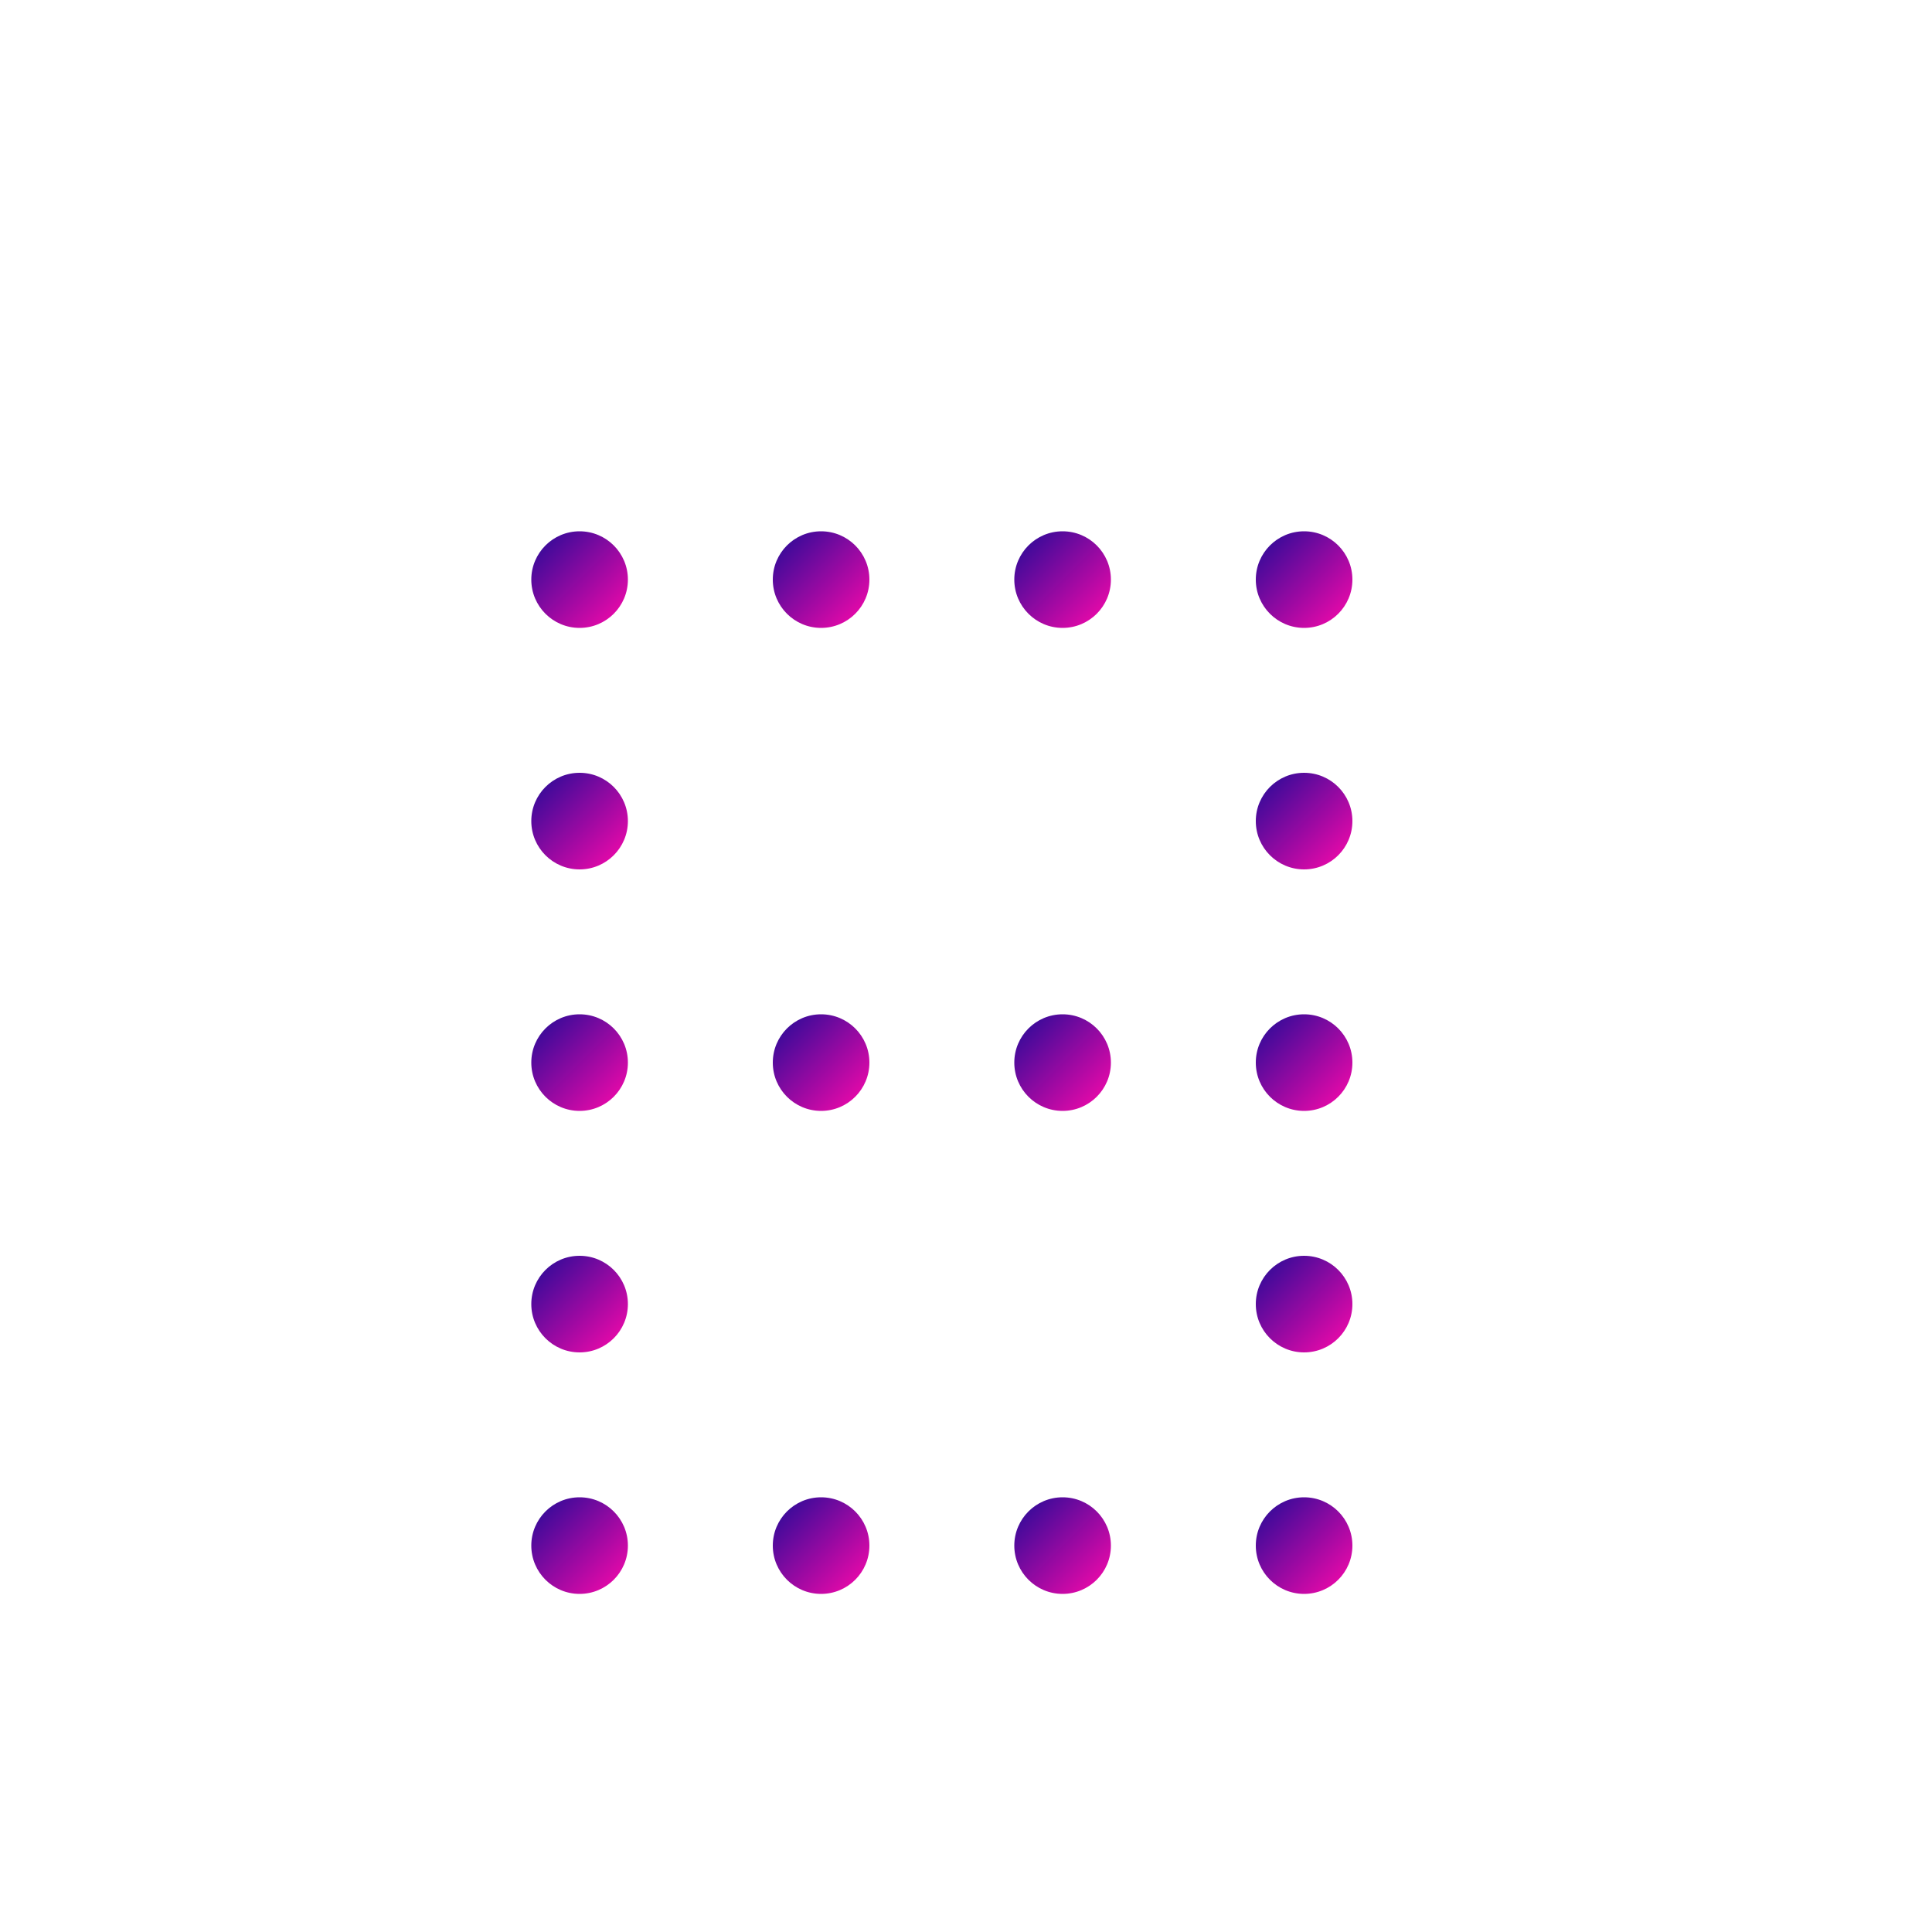 <svg viewBox="0 0 200 200" xmlns="http://www.w3.org/2000/svg">
  <defs>
    <linearGradient id="dotGrad" x1="0%" y1="0%" x2="100%" y2="100%">
      <stop offset="0%" style="stop-color:rgb(32,11,151);stop-opacity:1" />
      <stop offset="100%" style="stop-color:rgb(255,8,171);stop-opacity:1" />
    </linearGradient>
  </defs>
  
  <circle cx="60" cy="60" r="5" fill="url(#dotGrad)" />
  <circle cx="85" cy="60" r="5" fill="url(#dotGrad)" />
  <circle cx="110" cy="60" r="5" fill="url(#dotGrad)" />
  <circle cx="135" cy="60" r="5" fill="url(#dotGrad)" />
  
  <circle cx="60" cy="85" r="5" fill="url(#dotGrad)" />
  <circle cx="135" cy="85" r="5" fill="url(#dotGrad)" />
  
  <circle cx="60" cy="110" r="5" fill="url(#dotGrad)" />
  <circle cx="85" cy="110" r="5" fill="url(#dotGrad)" />
  <circle cx="110" cy="110" r="5" fill="url(#dotGrad)" />
  <circle cx="135" cy="110" r="5" fill="url(#dotGrad)" />
  
  <circle cx="60" cy="135" r="5" fill="url(#dotGrad)" />
  <circle cx="135" cy="135" r="5" fill="url(#dotGrad)" />
  
  <circle cx="60" cy="160" r="5" fill="url(#dotGrad)" />
  <circle cx="85" cy="160" r="5" fill="url(#dotGrad)" />
  <circle cx="110" cy="160" r="5" fill="url(#dotGrad)" />
  <circle cx="135" cy="160" r="5" fill="url(#dotGrad)" />
</svg>
